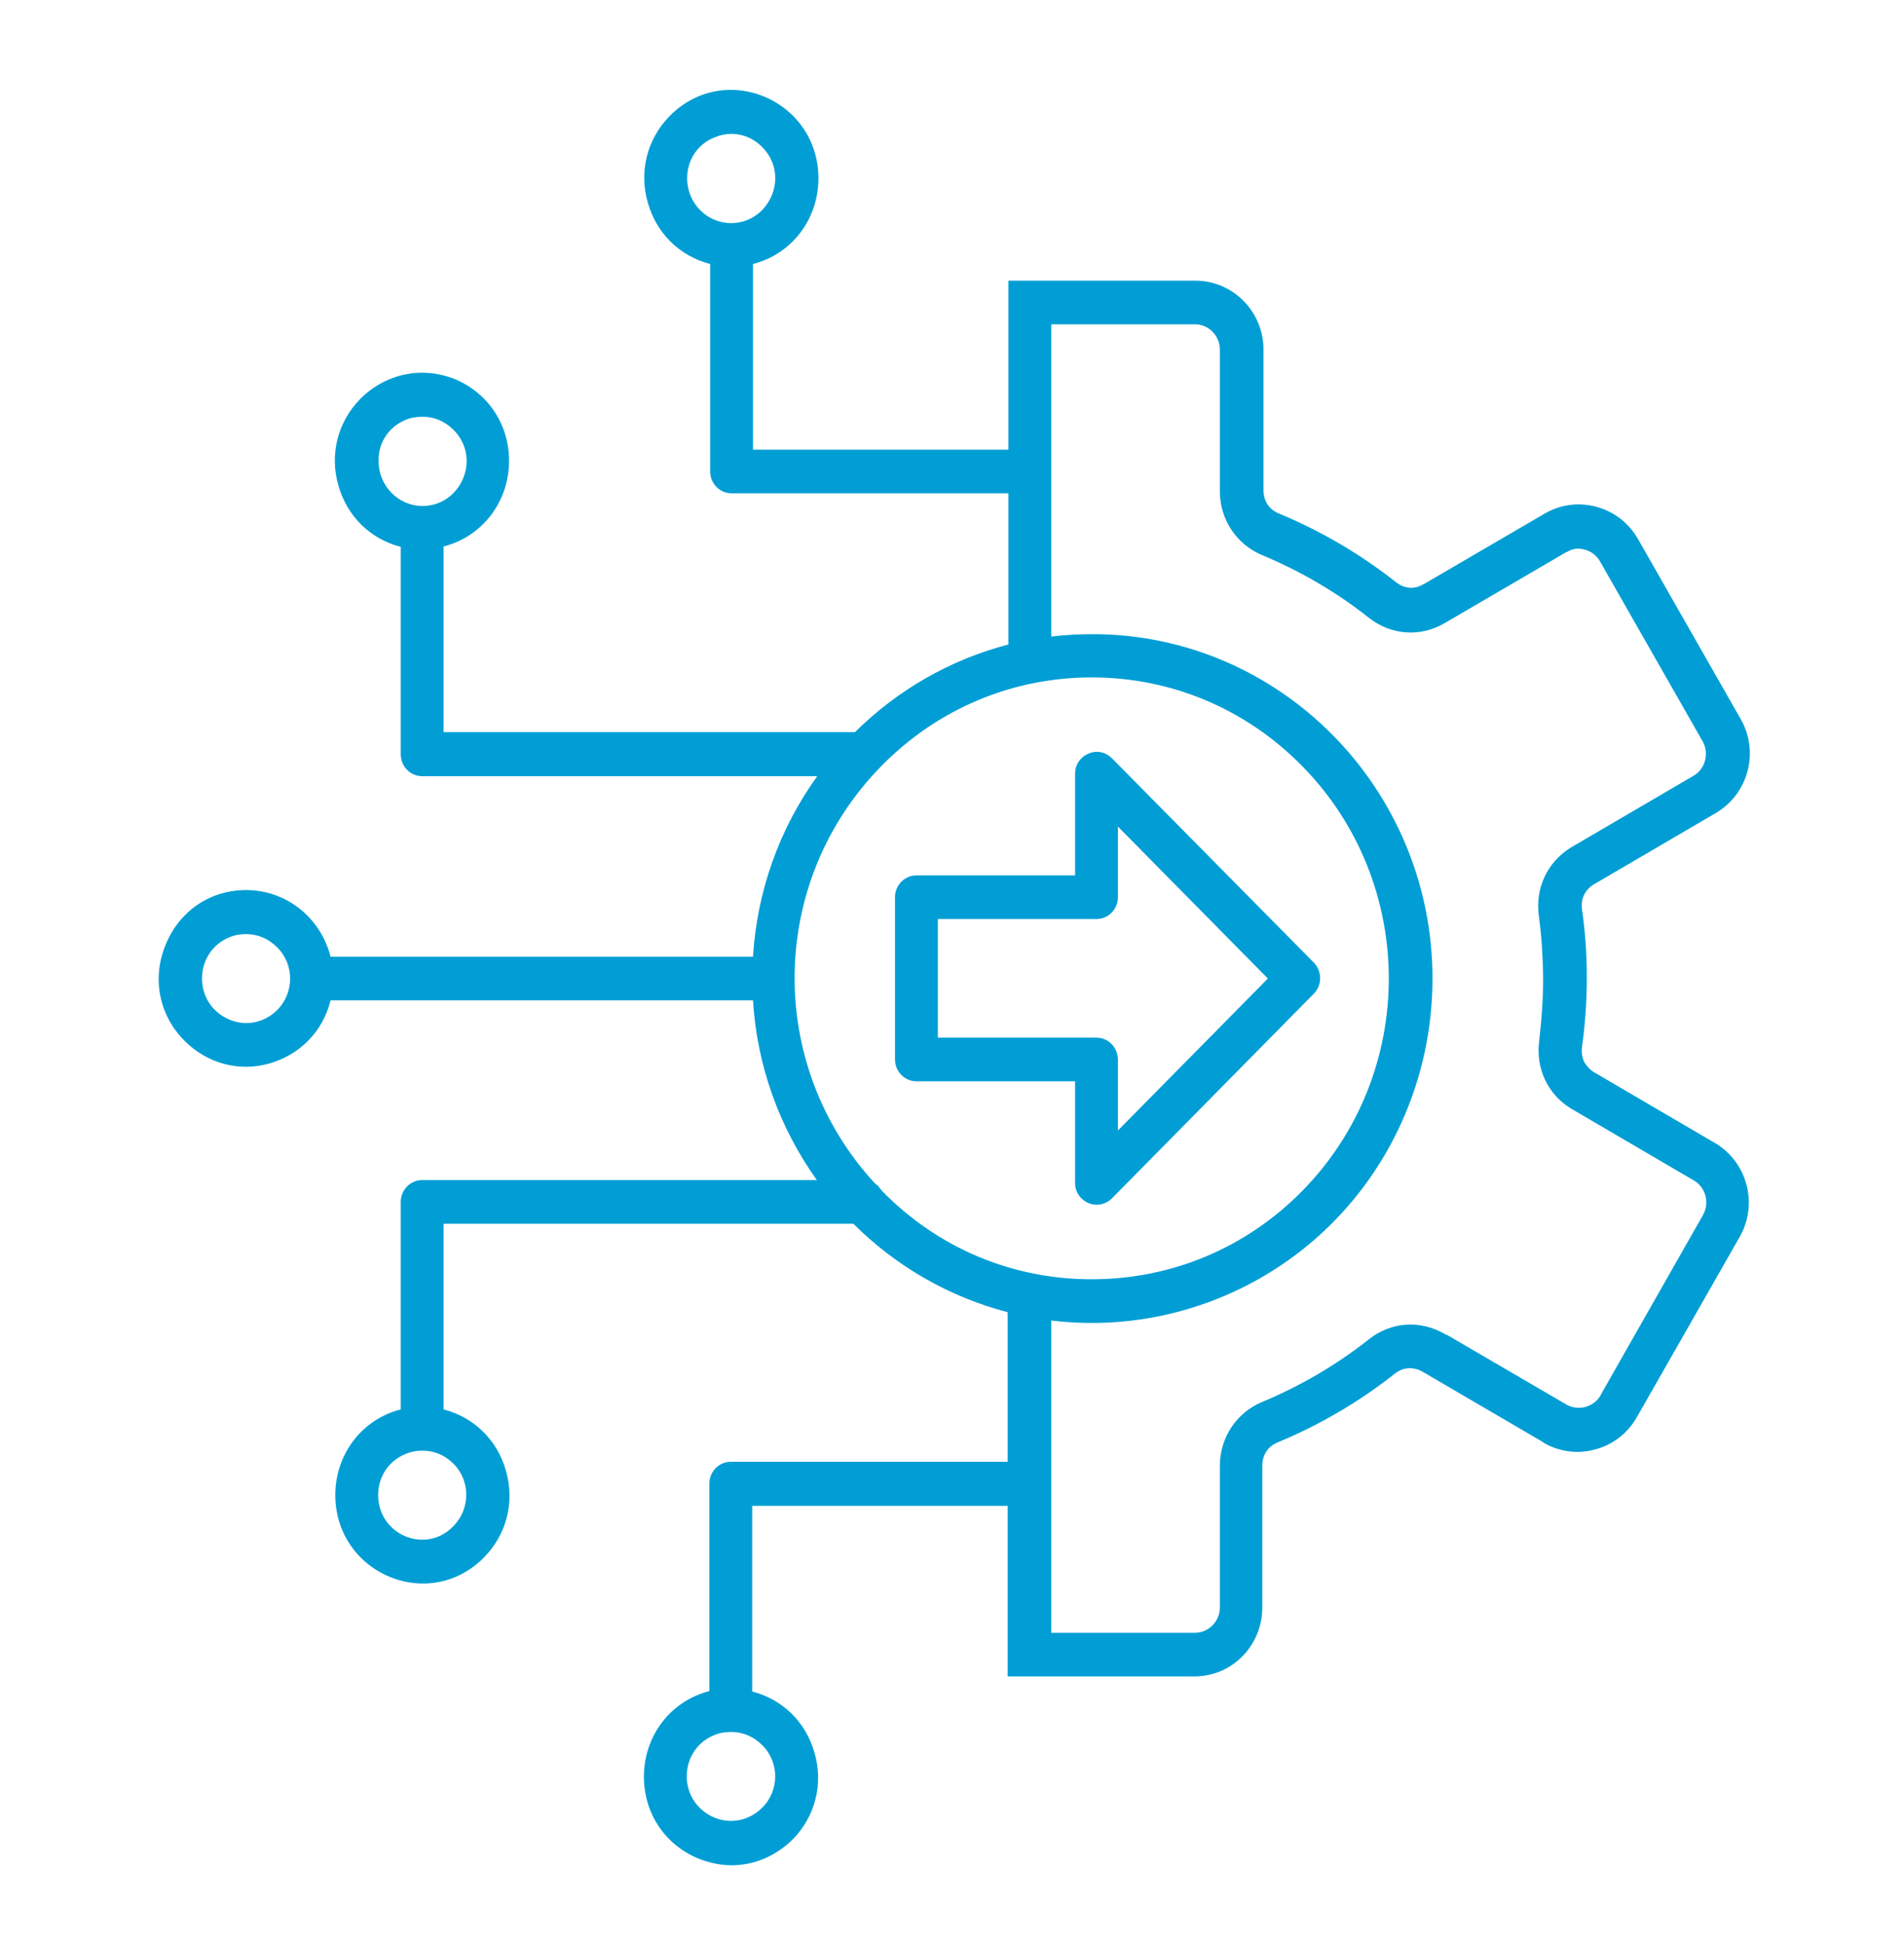 <?xml version="1.0" encoding="UTF-8"?> <svg xmlns="http://www.w3.org/2000/svg" width="48" height="49" viewBox="0 0 48 49" fill="none"><path d="M43.293 28.844L40.183 27.024L40.173 27.014C40.113 26.994 39.973 26.844 39.933 26.754C39.883 26.644 39.863 26.514 39.883 26.384C39.963 25.814 40.003 25.234 40.003 24.654V24.604C40.003 24.044 39.963 23.484 39.883 22.924C39.843 22.654 39.963 22.414 40.193 22.284L43.253 20.494L43.333 20.444C44.093 19.944 44.343 18.924 43.883 18.124L41.293 13.584C41.063 13.184 40.693 12.894 40.243 12.774C39.803 12.654 39.343 12.714 38.943 12.944L35.893 14.724C35.883 14.724 35.863 14.734 35.853 14.744C35.793 14.774 35.693 14.824 35.533 14.814C35.413 14.804 35.293 14.754 35.193 14.674C34.293 13.964 33.303 13.384 32.243 12.944C31.993 12.844 31.853 12.624 31.853 12.354V8.814C31.853 7.854 31.083 7.074 30.133 7.074H25.423V11.334H18.983V6.654C19.963 6.404 20.633 5.524 20.633 4.494C20.633 3.574 20.103 2.784 19.263 2.434C18.433 2.094 17.523 2.274 16.883 2.924C16.313 3.504 16.103 4.324 16.333 5.114C16.553 5.884 17.133 6.454 17.903 6.654V11.884C17.903 12.184 18.143 12.434 18.443 12.434H25.423V16.244C23.963 16.624 22.633 17.384 21.553 18.454H11.183V13.774C12.163 13.524 12.833 12.644 12.833 11.614C12.833 10.694 12.303 9.904 11.463 9.554C10.633 9.224 9.723 9.414 9.083 10.054C8.513 10.634 8.303 11.454 8.533 12.244C8.753 13.014 9.333 13.584 10.103 13.784V19.014C10.103 19.314 10.343 19.564 10.643 19.564H20.603C19.643 20.894 19.083 22.474 18.983 24.114H8.333C8.083 23.124 7.213 22.434 6.203 22.434C5.303 22.434 4.533 22.954 4.183 23.794C3.823 24.644 4.003 25.584 4.653 26.234C5.223 26.804 6.023 27.024 6.793 26.804C7.563 26.584 8.143 25.994 8.333 25.214H18.983C19.083 26.854 19.643 28.414 20.593 29.744H10.643C10.343 29.744 10.103 29.994 10.103 30.294V35.524C9.123 35.774 8.453 36.654 8.453 37.684C8.453 38.604 8.983 39.394 9.823 39.744C10.653 40.084 11.563 39.904 12.203 39.254C12.773 38.674 12.983 37.854 12.753 37.064C12.533 36.294 11.953 35.724 11.183 35.524V30.844H21.513C22.593 31.924 23.943 32.694 25.403 33.074V36.844H18.423C18.123 36.844 17.883 37.094 17.883 37.394V42.624C16.903 42.874 16.233 43.754 16.233 44.784C16.233 45.704 16.763 46.494 17.603 46.844C17.883 46.954 18.163 47.014 18.443 47.014C19.013 47.014 19.553 46.784 19.983 46.364C20.553 45.784 20.763 44.964 20.533 44.174C20.313 43.404 19.733 42.834 18.963 42.634V37.954H25.403V42.254H30.113C31.063 42.254 31.823 41.474 31.823 40.514V36.944C31.823 36.674 31.963 36.454 32.213 36.354C33.273 35.914 34.263 35.334 35.163 34.624C35.373 34.454 35.633 34.444 35.863 34.574L38.893 36.344L38.913 36.364C39.313 36.594 39.773 36.654 40.213 36.534C40.663 36.414 41.033 36.124 41.263 35.724L43.853 31.184C44.323 30.374 44.063 29.344 43.293 28.844ZM18.013 3.464C18.153 3.404 18.293 3.374 18.433 3.374C18.723 3.374 18.993 3.484 19.213 3.704C19.543 4.034 19.633 4.504 19.453 4.934C19.273 5.354 18.883 5.624 18.433 5.624C17.823 5.624 17.323 5.124 17.323 4.494C17.323 4.034 17.583 3.634 18.013 3.464ZM36.423 33.624C35.803 33.264 35.073 33.314 34.513 33.754C33.693 34.404 32.783 34.934 31.823 35.334C31.173 35.604 30.753 36.234 30.753 36.944V40.514C30.753 40.864 30.473 41.154 30.123 41.154H26.503V33.284C28.913 33.574 31.333 32.824 33.163 31.224C35.043 29.574 36.113 27.184 36.113 24.664C36.113 19.874 32.263 15.984 27.543 15.984C27.193 15.984 26.843 16.004 26.503 16.044V8.174H30.123C30.473 8.174 30.753 8.464 30.753 8.814V12.384C30.753 13.094 31.173 13.724 31.823 13.994C32.783 14.394 33.693 14.924 34.513 15.574C35.073 16.014 35.813 16.064 36.423 15.704L39.473 13.924C39.493 13.914 39.513 13.914 39.533 13.894C39.613 13.854 39.743 13.794 39.953 13.854C40.113 13.894 40.253 14.004 40.333 14.144L42.923 18.684C43.093 18.984 42.993 19.384 42.693 19.554L39.633 21.344L39.583 21.374C39.003 21.744 38.703 22.384 38.793 23.074C38.863 23.574 38.893 24.094 38.903 24.604V24.654C38.903 25.184 38.863 25.714 38.803 26.234C38.713 26.924 39.013 27.574 39.593 27.934L42.703 29.754C43.003 29.924 43.103 30.324 42.933 30.624L40.373 35.124L40.353 35.164C40.273 35.314 40.133 35.414 39.963 35.464C39.803 35.504 39.633 35.484 39.493 35.404L36.493 33.654L36.423 33.624ZM32.823 30.024C31.413 31.454 29.533 32.244 27.523 32.244H27.513C25.513 32.244 23.643 31.454 22.243 30.024C22.223 30.004 22.213 29.984 22.193 29.964C22.163 29.924 22.143 29.884 22.063 29.834C19.293 26.834 19.363 22.204 22.233 19.294C23.643 17.864 25.523 17.074 27.523 17.074C29.523 17.074 31.403 17.864 32.813 19.294C35.743 22.254 35.743 27.064 32.823 30.024ZM10.223 10.584C10.363 10.524 10.503 10.504 10.653 10.504C10.943 10.504 11.213 10.614 11.433 10.834C11.763 11.164 11.853 11.634 11.673 12.064C11.493 12.484 11.103 12.754 10.653 12.754C10.043 12.754 9.543 12.244 9.543 11.624C9.533 11.164 9.793 10.764 10.223 10.584ZM6.993 25.454C6.673 25.774 6.213 25.874 5.793 25.704C5.363 25.524 5.093 25.134 5.093 24.664C5.093 24.194 5.363 23.794 5.783 23.624C5.923 23.564 6.063 23.544 6.203 23.544C6.493 23.544 6.763 23.654 6.983 23.874C7.423 24.304 7.423 25.014 6.993 25.454ZM11.423 38.474C11.103 38.804 10.643 38.894 10.223 38.724C9.793 38.544 9.533 38.144 9.533 37.684C9.533 37.214 9.803 36.814 10.233 36.644C10.373 36.584 10.513 36.564 10.653 36.564C10.943 36.564 11.213 36.674 11.433 36.894C11.863 37.324 11.863 38.034 11.423 38.474ZM19.213 45.564C18.893 45.884 18.433 45.984 18.013 45.814C17.583 45.634 17.313 45.234 17.313 44.774C17.313 44.304 17.583 43.904 18.003 43.734C18.143 43.674 18.283 43.654 18.433 43.654C18.723 43.654 18.993 43.764 19.213 43.984C19.653 44.414 19.653 45.134 19.213 45.564Z" fill="#009ED5"></path><path d="M27.103 19.504V22.064H23.103C22.803 22.064 22.563 22.314 22.563 22.614V26.704C22.563 27.004 22.803 27.254 23.103 27.254H27.103V29.814C27.103 30.044 27.233 30.234 27.443 30.324C27.513 30.354 27.583 30.364 27.653 30.364C27.793 30.364 27.933 30.304 28.033 30.204L33.123 25.044C33.333 24.834 33.333 24.484 33.123 24.264L28.033 19.114C27.873 18.954 27.653 18.904 27.443 18.994C27.233 19.084 27.103 19.274 27.103 19.504ZM27.643 26.154H23.643V23.164H27.643C27.943 23.164 28.183 22.914 28.183 22.614V20.834L31.963 24.664L28.183 28.494V26.714C28.183 26.404 27.943 26.154 27.643 26.154Z" fill="#009ED5"></path></svg> 